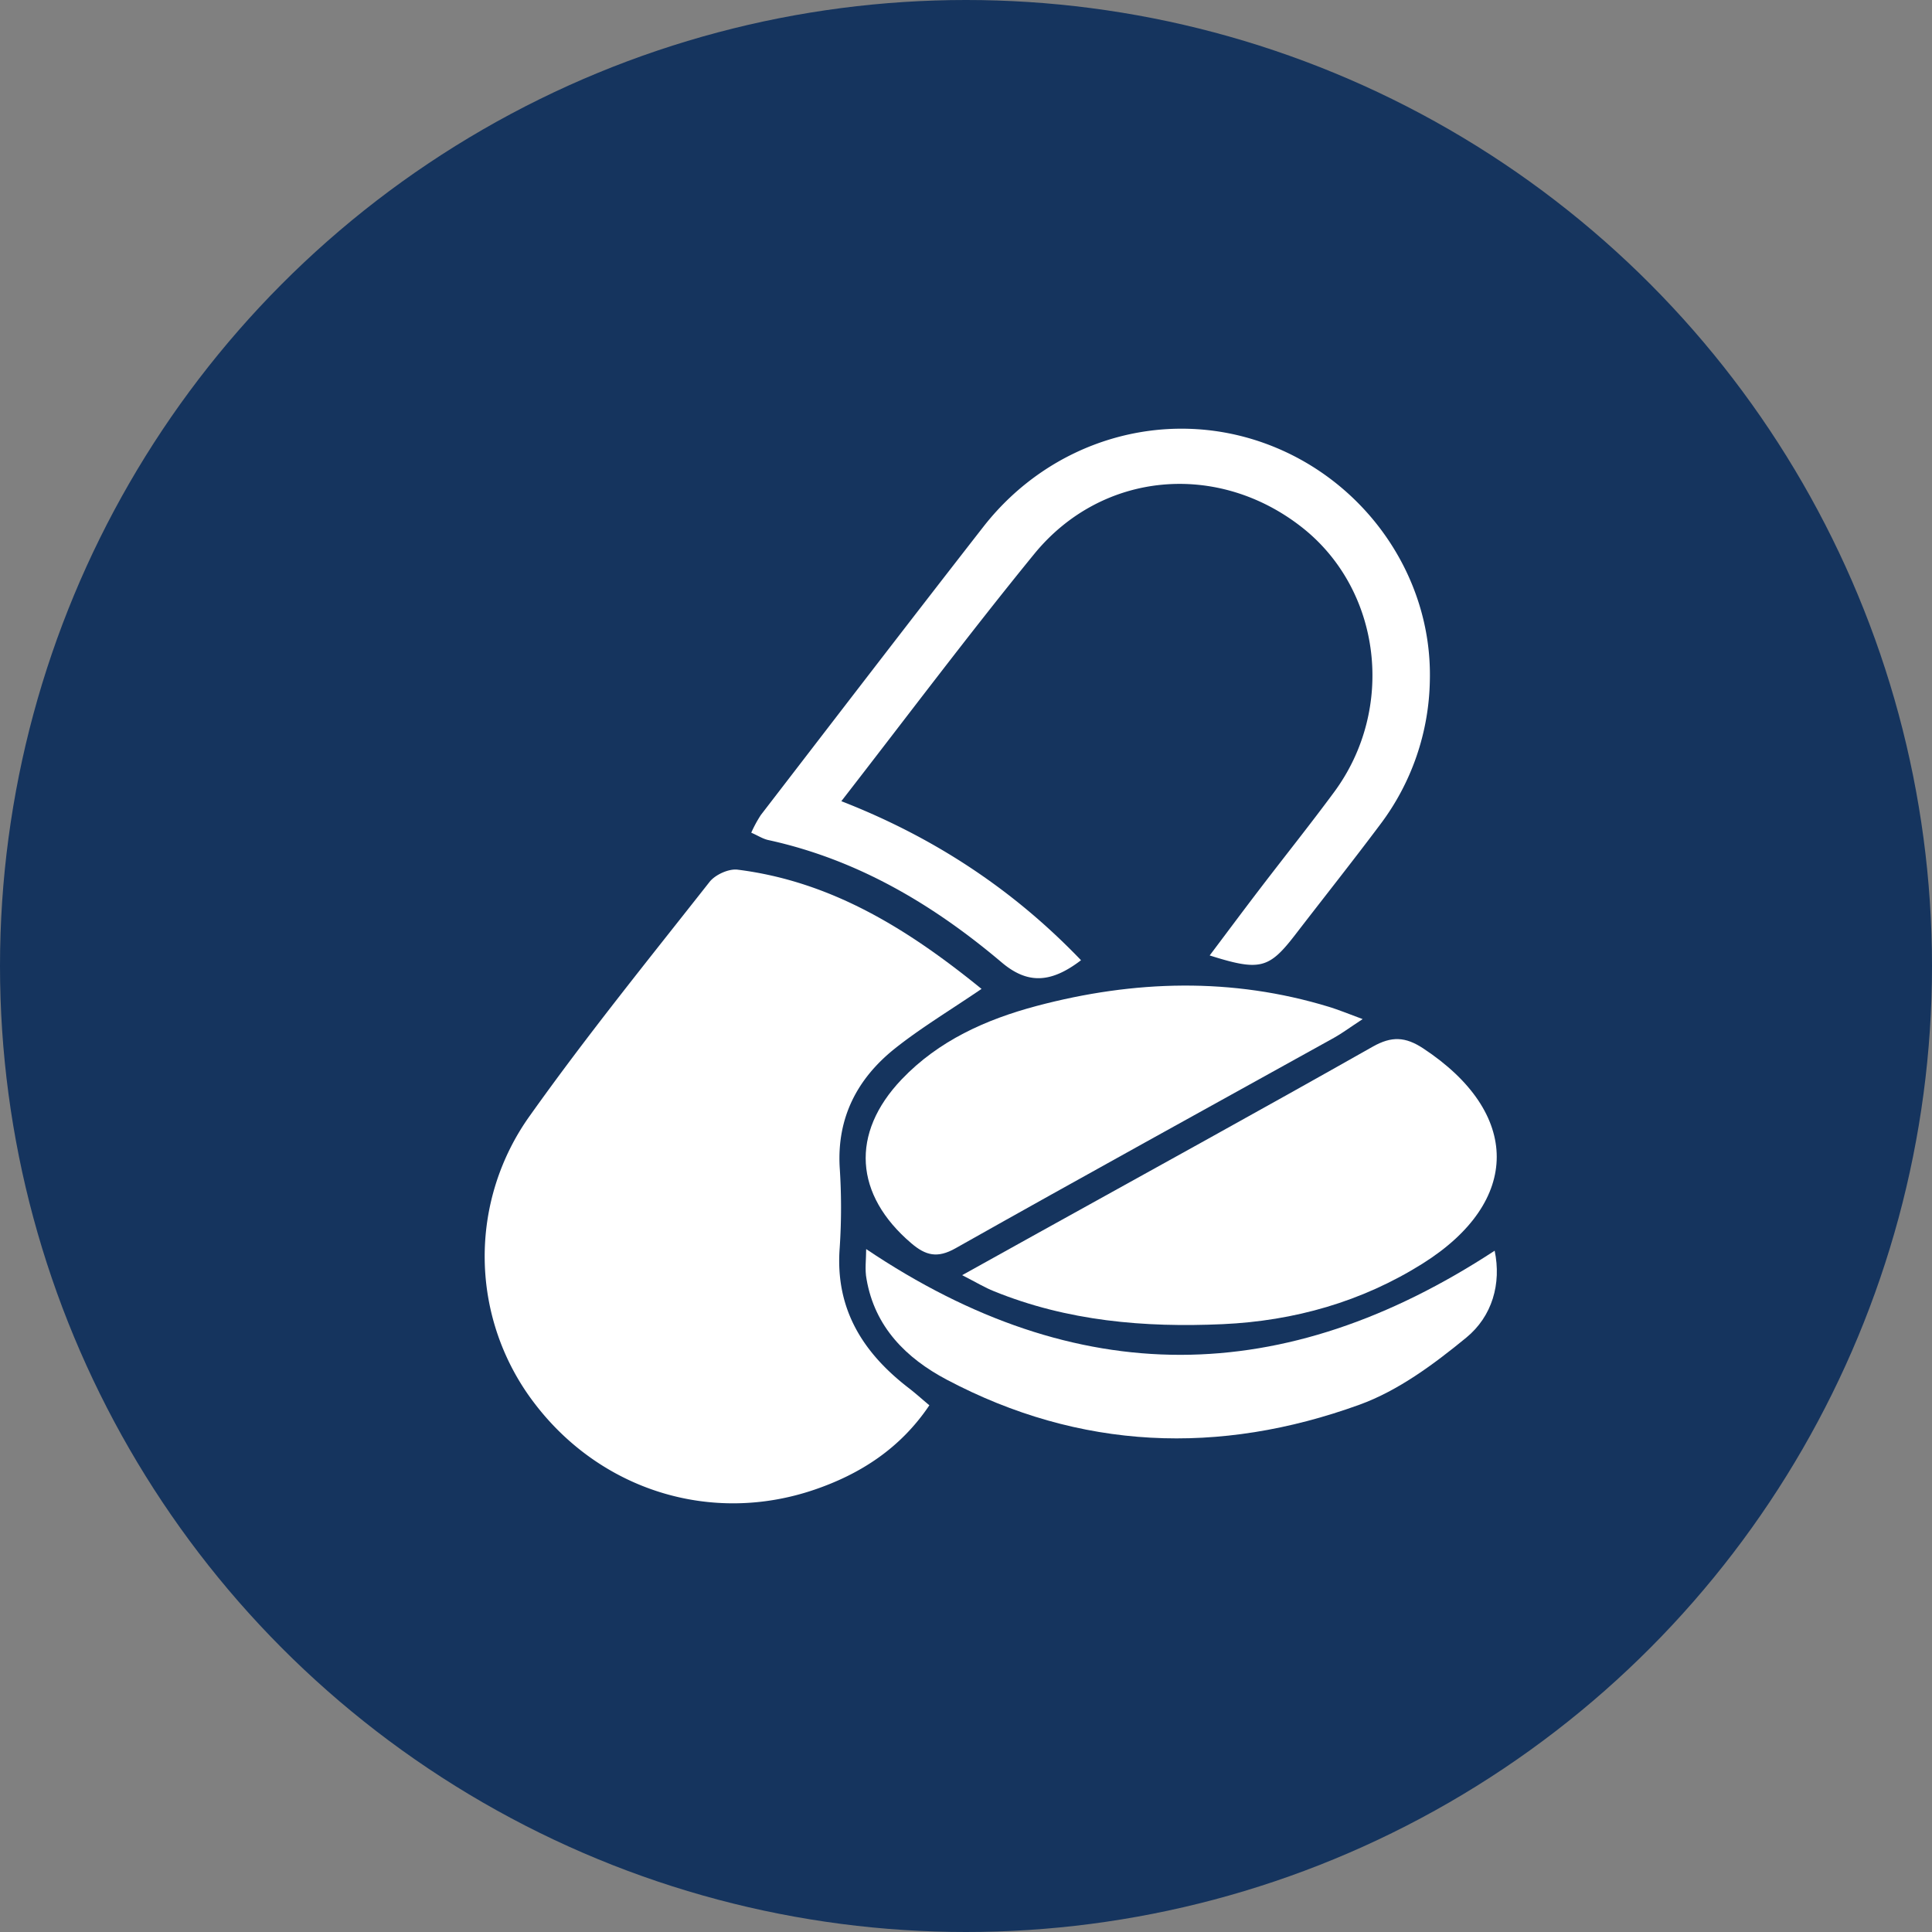 <svg xmlns="http://www.w3.org/2000/svg" id="Capa_1" data-name="Capa 1" viewBox="0 0 631.72 631.72"><rect x="0" y="0" width="631.72" height="631.72" fill="#808080" stroke="none"/><defs><style>.cls-1{fill:#15345e;}.cls-2{fill:#fff;}</style></defs><circle class="cls-1" cx="315.86" cy="315.86" r="315.86"></circle><path class="cls-2" d="M32.72,35.13C22,42.41,12.69,48,4.28,54.71c-12.2,9.78-18.86,22.52-17.94,38.76a198,198,0,0,1,0,26.35c-1.51,19.9,7.54,34.26,22.6,45.84,2.11,1.62,4.09,3.41,6.72,5.62-9.45,14.06-22.52,22.45-37.54,27.58-33.89,11.58-70,.16-91.62-28.29a79,79,0,0,1-1.38-94.1C-96.3,50.34-76.06,25.37-56.21.14c1.86-2.36,6.26-4.36,9.16-4C-16.23,0,8.81,15.69,32.72,35.13Z" transform="translate(288.22 288.22)"></path><path class="cls-2" d="M26.39,128.73,51.1,115C87.64,94.73,124.27,74.6,160.66,54c6.15-3.47,10.64-3.26,16.46.57,32,21.08,32.24,50.05-.25,70.42-19.81,12.43-41.87,18.69-65.28,19.76-25.62,1.16-50.8-1-74.84-10.78C33.85,132.82,31.15,131.17,26.39,128.73Z" transform="translate(288.22 288.22)"></path><path class="cls-2" d="M107.32,24.19c5.9-7.84,11.07-14.79,16.33-21.67,8.09-10.59,16.42-21,24.34-31.72,20.19-27.31,15.49-66-10.32-86.45C110.05-137.5,72.06-134.22,49.88-107c-21.21,26-41.37,52.89-63,80.75,30.47,11.88,56.32,29,78.37,52-10.1,7.74-17.72,7.7-26,.67-22.47-19-47.28-33.67-76.42-40C-38.89-14-40.4-15-42.58-15.95a42.15,42.15,0,0,1,3.12-5.76c24.2-31.44,48.35-62.93,72.74-94.22,22.13-28.39,59-39.23,91.93-27.38,32.61,11.72,54.87,43.18,54.1,77.4a80.38,80.38,0,0,1-16.25,47.3c-9.08,12.12-18.51,24-27.75,36C126.71,28.54,123.77,29.4,107.32,24.19Z" transform="translate(288.22 288.22)"></path><path class="cls-2" d="M157.34,45c-4.49,2.95-6.81,4.69-9.33,6.09C106.73,74,65.35,96.74,24.21,119.94c-5.92,3.35-9.74,2.37-14.43-1.62-18.64-15.85-20-35.95-3.18-53.61,12.08-12.66,27.52-19.58,44.11-24,31.89-8.46,63.84-9.42,95.7.31C149.25,41.9,152,43,157.34,45Z" transform="translate(288.22 288.22)"></path><path class="cls-2" d="M-5,120.2c69,46.39,136.6,45.65,205.5.53,2.25,10.8-.79,21.46-9.3,28.44-10.57,8.67-22.22,17.32-34.88,21.91-45.85,16.62-91.37,14.88-135-8.19-13.21-7-23.5-17.18-26.2-32.86C-5.49,126.89-5,123.58-5,120.2Z" transform="translate(288.22 288.22)"></path></svg>